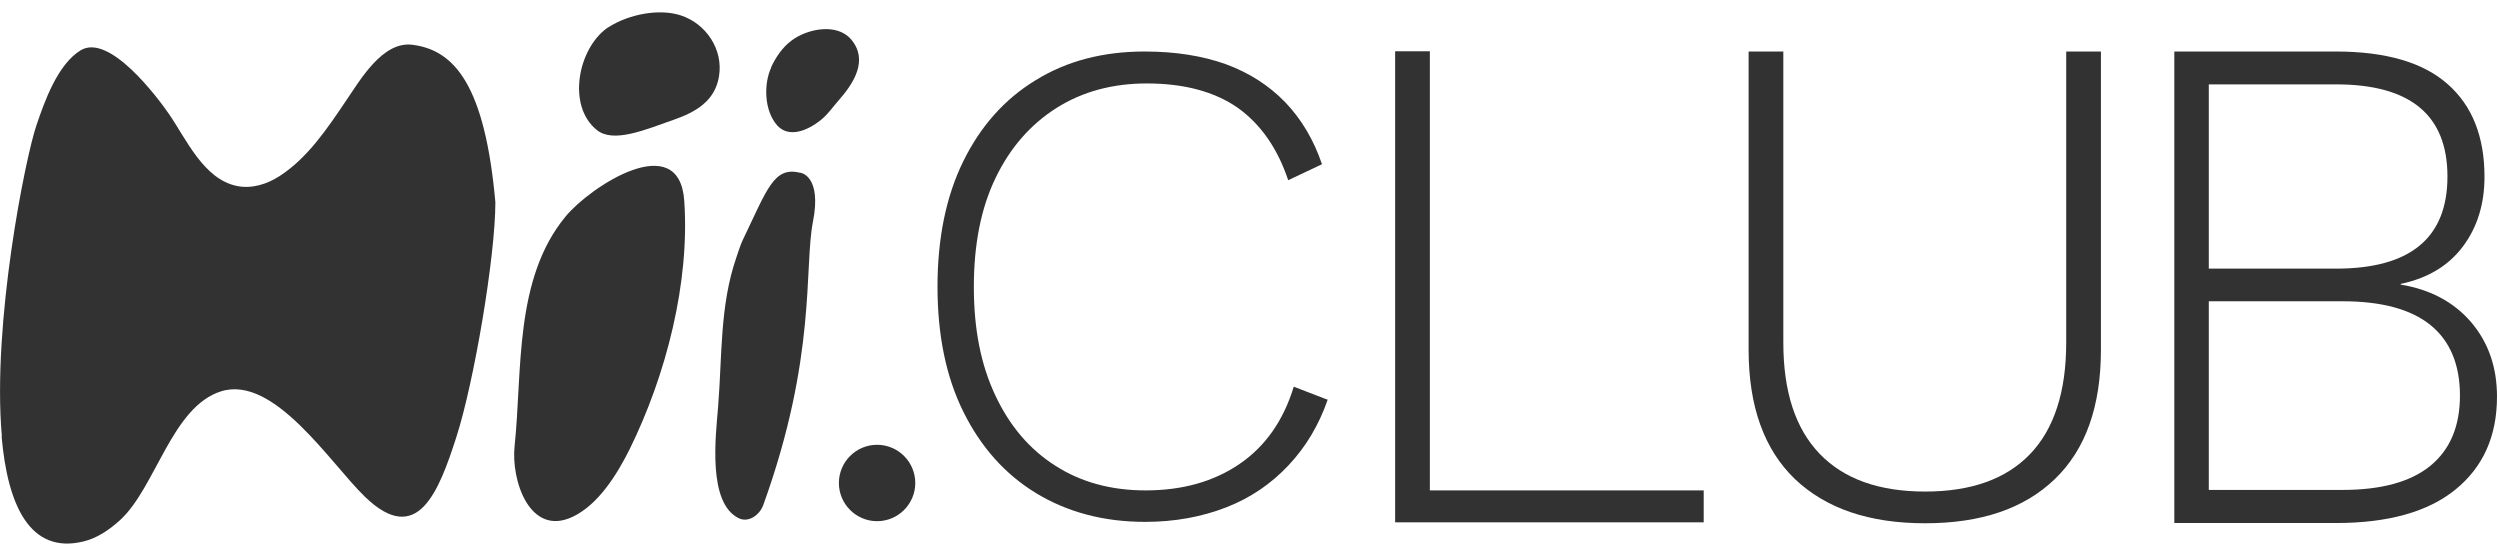 <svg xmlns="http://www.w3.org/2000/svg" fill="none" viewBox="0 0 108 24" height="24" width="108">
<g clip-path="url(#clip0_2348_1305)">
<g clip-path="url(#clip1_2348_1305)">
<path fill="#323232" d="M57.36 17.255C56.98 18.355 56.42 19.295 55.67 20.095C54.92 20.895 54.03 21.505 52.98 21.915C51.93 22.325 50.76 22.545 49.47 22.545C47.68 22.545 46.11 22.125 44.76 21.305C43.41 20.485 42.37 19.305 41.62 17.795C40.87 16.285 40.5 14.475 40.5 12.385C40.5 10.295 40.87 8.485 41.61 6.975C42.35 5.465 43.39 4.285 44.74 3.465C46.08 2.635 47.65 2.225 49.45 2.225C50.78 2.225 51.96 2.415 52.96 2.775C53.97 3.145 54.82 3.695 55.52 4.415C56.22 5.145 56.75 6.035 57.11 7.095L55.65 7.785C55.19 6.405 54.46 5.365 53.47 4.655C52.46 3.955 51.15 3.605 49.54 3.605C48.07 3.605 46.76 3.955 45.64 4.665C44.52 5.375 43.64 6.375 43.01 7.685C42.38 8.985 42.07 10.555 42.07 12.395C42.07 14.235 42.38 15.775 43 17.085C43.62 18.405 44.48 19.415 45.6 20.125C46.71 20.835 48.01 21.185 49.49 21.185C51.08 21.185 52.44 20.805 53.56 20.035C54.67 19.275 55.45 18.155 55.89 16.705L57.37 17.275L57.36 17.255Z"></path>
<path fill="#323232" d="M61.76 21.185H73.6V22.565H60.27V2.215H61.77V21.195L61.76 21.185Z"></path>
<path fill="#323232" d="M90.76 2.225V15.105C90.76 17.555 90.1 19.415 88.77 20.695C87.44 21.975 85.58 22.605 83.16 22.605C80.74 22.605 78.88 21.965 77.54 20.695C76.21 19.415 75.54 17.555 75.54 15.105V2.225H77.04V14.805C77.04 16.915 77.56 18.515 78.61 19.605C79.66 20.695 81.17 21.235 83.17 21.235C85.17 21.235 86.68 20.685 87.71 19.605C88.74 18.525 89.26 16.915 89.26 14.805V2.225H90.76Z"></path>
<path fill="#323232" d="M93.93 22.585V2.225H100.9C103.07 2.225 104.68 2.695 105.74 3.635C106.8 4.565 107.33 5.905 107.33 7.635C107.33 8.815 107.02 9.815 106.4 10.645C105.78 11.475 104.89 12.015 103.71 12.265V12.295C104.99 12.505 106 13.045 106.75 13.915C107.5 14.795 107.87 15.865 107.87 17.135C107.87 18.845 107.27 20.175 106.08 21.145C104.89 22.115 103.16 22.595 100.91 22.595H93.94L93.93 22.585ZM95.42 11.605H100.92C104.13 11.605 105.73 10.275 105.73 7.625C105.73 4.975 104.13 3.645 100.92 3.645H95.42V11.605ZM95.42 21.165H101.19C102.88 21.165 104.15 20.815 105 20.115C105.85 19.415 106.27 18.405 106.27 17.085C106.27 15.765 105.85 14.735 105 14.045C104.15 13.355 102.88 13.015 101.19 13.015H95.42V21.165Z"></path>
<path fill="#323232" d="M0.08 18.845C-0.35 13.955 1.11 6.745 1.58 5.395C1.93 4.365 2.49 2.785 3.48 2.175C4.72 1.415 6.81 4.215 7.3 4.925C8.05 6.015 8.8 7.745 10.24 8.035C10.88 8.165 11.54 7.955 12.08 7.605C13.29 6.825 14.15 5.535 14.94 4.365C15.55 3.475 16.52 1.765 17.82 1.935C19.65 2.165 20.95 3.715 21.4 8.735C21.4 11.085 20.48 16.495 19.72 18.865C18.96 21.225 18.04 23.665 15.76 21.455C14.28 20.025 11.84 16.185 9.55 16.905C7.42 17.575 6.73 21.055 5.19 22.465C4.73 22.885 4.19 23.255 3.59 23.395C1.29 23.945 0.33 21.825 0.07 18.865L0.08 18.845Z"></path>
<path fill="#323232" d="M29.561 8.685C29.801 12.215 28.781 16.195 27.201 19.405C26.651 20.505 25.851 21.795 24.741 22.325C22.881 23.205 22.071 20.745 22.231 19.265C22.571 16.035 22.201 12.055 24.431 9.355C25.491 8.065 29.351 5.525 29.561 8.685Z"></path>
<path fill="#323232" d="M26.221 1.215C26.221 1.215 26.281 1.175 26.321 1.155C27.161 0.625 28.461 0.355 29.411 0.665C30.511 1.025 31.251 2.145 31.061 3.295C30.891 4.365 30.051 4.845 29.101 5.175C27.851 5.615 26.491 6.195 25.781 5.615C24.491 4.575 24.961 2.125 26.221 1.215Z"></path>
<path fill="#323232" d="M34.59 7.465C34.59 7.465 35.51 7.595 35.12 9.575C34.73 11.555 35.29 15.415 32.97 21.825C32.81 22.255 32.33 22.595 31.91 22.385C30.56 21.725 30.92 18.825 31.02 17.605C31.2 15.385 31.09 13.205 31.81 11.125C31.89 10.885 31.97 10.635 32.07 10.405C33.17 8.115 33.43 7.185 34.58 7.465H34.59Z"></path>
<path fill="#323232" d="M33.311 2.905C33.521 2.465 33.791 2.055 34.191 1.755C34.861 1.245 36.151 0.975 36.771 1.705C37.521 2.595 36.891 3.585 36.231 4.335C35.971 4.625 35.791 4.915 35.471 5.175C34.851 5.675 34.071 5.955 33.581 5.425C33.011 4.785 32.981 3.635 33.321 2.905H33.311Z"></path>
<path fill="#323232" d="M37.89 22.515C36.98 22.515 36.24 21.775 36.24 20.865C36.24 19.955 36.98 19.215 37.89 19.215C38.8 19.215 39.54 19.955 39.54 20.865C39.54 21.775 38.8 22.515 37.89 22.515Z"></path>
</g>
</g>
<defs>
<clipPath id="clip0_2348_1305">
<rect transform="translate(0 0.535)" fill="white" height="22.93" width="107.86"></rect>
</clipPath>
<clipPath id="clip1_2348_1305">
<rect transform="translate(0 0.535)" fill="white" height="22.93" width="107.86"></rect>
</clipPath>
</defs>
</svg>
